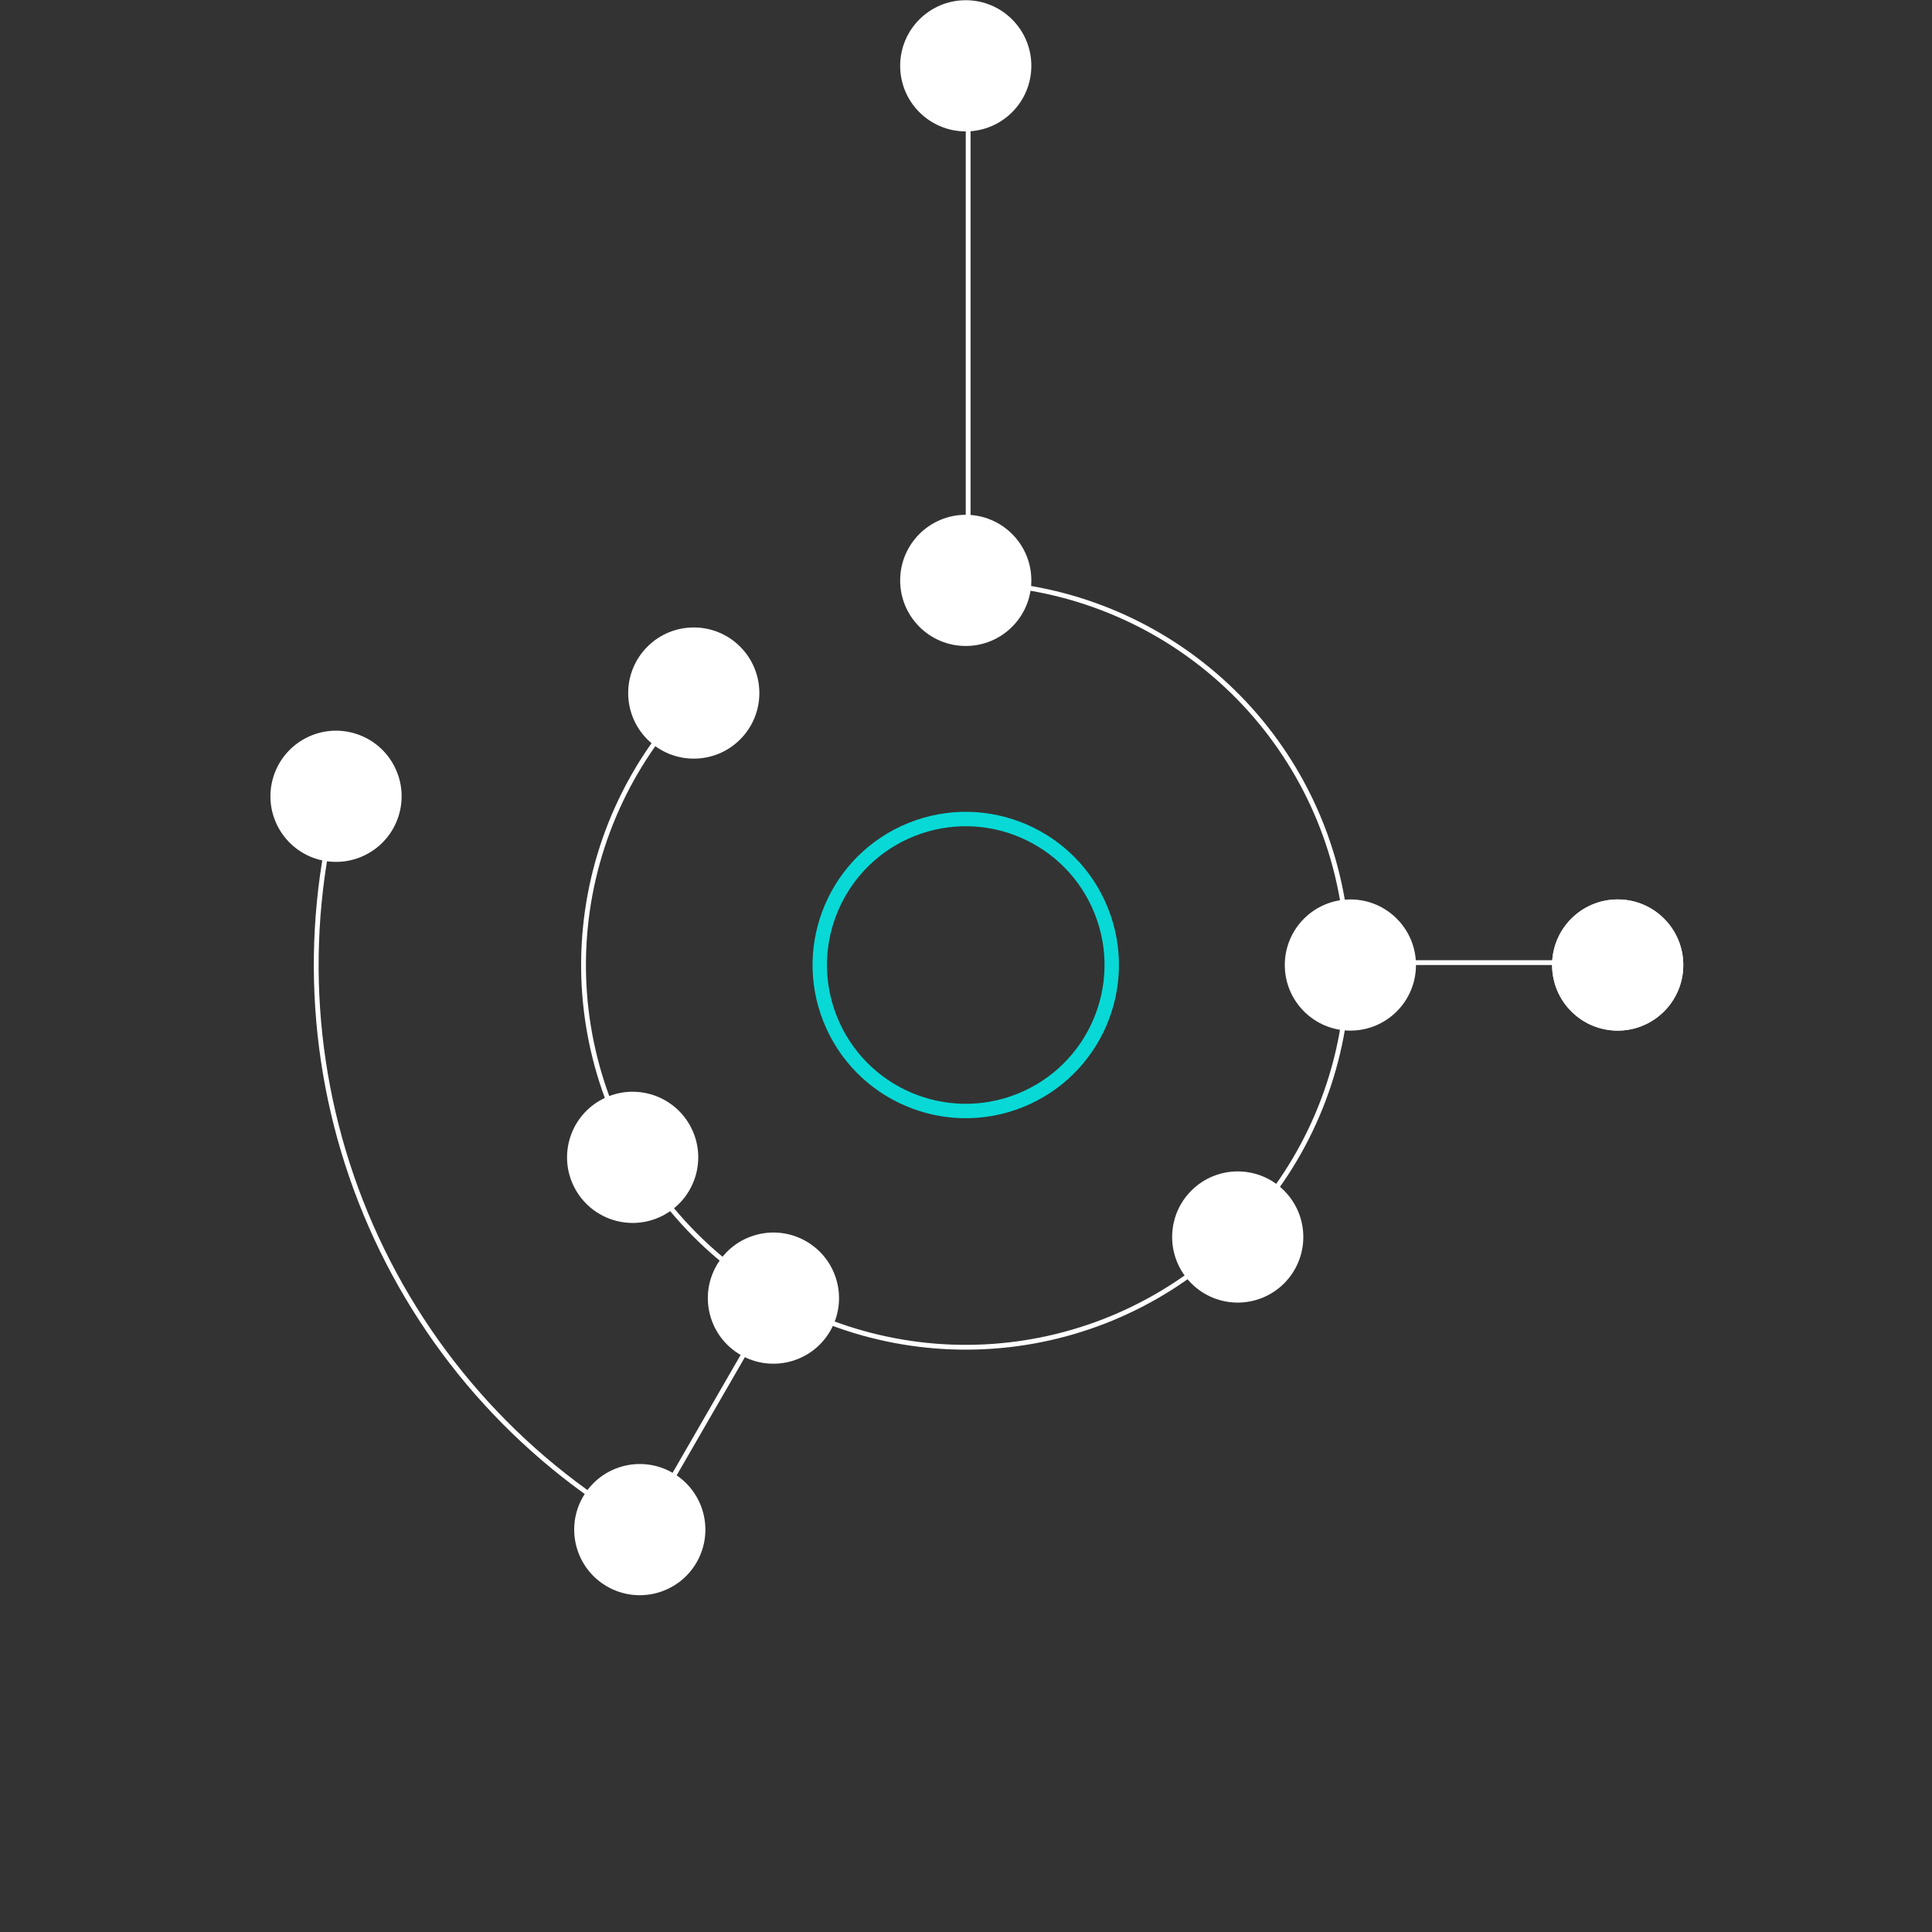 <?xml version="1.0" encoding="UTF-8"?> <svg xmlns="http://www.w3.org/2000/svg" width="804" height="804" viewBox="0 0 804 804" fill="none"><rect x="0" y="0" width="804" height="804" fill="#333333" stroke="none"/> <path d="M458.313 379.08C470.746 410.237 455.567 445.575 424.41 458.008C393.253 470.442 357.915 455.263 345.482 424.106C333.048 392.948 348.227 357.611 379.384 345.177C410.541 332.744 445.879 347.922 458.313 379.08Z" stroke="#08D9D6" stroke-width="6"></path> <path d="M266.559 635.573C215.164 605.845 174.986 560.022 152.233 505.181C129.479 450.341 125.414 389.534 140.667 332.153" stroke="white" stroke-width="2"></path> <path d="M401.898 242.528C438.699 242.528 474.361 255.288 502.808 278.634C531.255 301.98 550.727 334.468 557.906 370.561C565.086 406.654 559.528 444.12 542.181 476.575C524.833 509.03 496.769 534.466 462.77 548.549C428.771 562.632 390.94 564.49 355.724 553.808C320.509 543.125 290.086 520.563 269.641 489.964C249.196 459.366 239.993 422.625 243.6 386.002C247.207 349.379 263.401 315.139 289.423 289.117" stroke="white" stroke-width="2"></path> <line x1="561.963" y1="400.594" x2="673.2" y2="400.594" stroke="white" stroke-width="2"></line> <line x1="402.898" y1="27.384" x2="402.898" y2="241.529" stroke="white" stroke-width="2"></line> <line x1="315.66" y1="552.96" x2="265.66" y2="639.563" stroke="white" stroke-width="2"></line> <path d="M700.495 401.593C700.495 416.668 688.275 428.889 673.2 428.889C658.125 428.889 645.904 416.668 645.904 401.593C645.904 386.518 658.125 374.298 673.2 374.298C688.275 374.298 700.495 386.518 700.495 401.593Z" fill="white"></path> <path d="M700.495 401.593C700.495 416.668 688.275 428.889 673.2 428.889C658.125 428.889 645.904 416.668 645.904 401.593C645.904 386.518 658.125 374.298 673.2 374.298C688.275 374.298 700.495 386.518 700.495 401.593Z" fill="white"></path> <path d="M279.895 612.91C292.95 620.447 297.423 637.141 289.886 650.196C282.348 663.251 265.655 667.724 252.6 660.187C239.544 652.649 235.071 635.956 242.609 622.9C250.146 609.845 266.84 605.372 279.895 612.91Z" fill="white"></path> <path d="M401.897 0.09C416.972 0.09 429.193 12.31 429.193 27.385C429.193 42.46 416.972 54.681 401.897 54.681C386.822 54.681 374.602 42.46 374.602 27.385C374.602 12.31 386.822 0.09 401.897 0.09Z" fill="white"></path> <path d="M113.472 324.309C117.374 309.748 132.341 301.107 146.902 305.008C161.464 308.91 170.105 323.877 166.203 338.438C162.302 353 147.334 361.641 132.773 357.739C118.212 353.837 109.571 338.87 113.472 324.309Z" fill="white"></path> <path d="M589.257 401.593C589.257 416.668 577.036 428.889 561.961 428.889C546.887 428.889 534.666 416.668 534.666 401.593C534.666 386.518 546.887 374.298 561.961 374.298C577.036 374.298 589.257 386.518 589.257 401.593Z" fill="white"></path> <path d="M286.915 467.978C294.453 481.033 289.98 497.727 276.924 505.264C263.869 512.802 247.175 508.329 239.638 495.273C232.101 482.218 236.574 465.524 249.629 457.987C262.684 450.45 279.378 454.923 286.915 467.978Z" fill="white"></path> <path d="M335.512 516.575C348.567 524.112 353.04 540.806 345.503 553.861C337.966 566.916 321.272 571.389 308.217 563.852C295.161 556.314 290.688 539.621 298.226 526.566C305.763 513.51 322.457 509.037 335.512 516.575Z" fill="white"></path> <path d="M401.897 214.233C416.972 214.233 429.193 226.454 429.193 241.529C429.193 256.604 416.972 268.824 401.897 268.824C386.822 268.824 374.602 256.604 374.602 241.529C374.602 226.454 386.822 214.233 401.897 214.233Z" fill="white"></path> <path d="M495.779 495.475C506.439 484.816 523.721 484.816 534.381 495.475C545.04 506.135 545.04 523.418 534.381 534.077C523.721 544.737 506.439 544.737 495.779 534.077C485.12 523.418 485.12 506.135 495.779 495.475Z" fill="white"></path> <path d="M269.414 269.11C280.074 258.451 297.356 258.451 308.016 269.11C318.675 279.77 318.675 297.052 308.016 307.712C297.356 318.371 280.074 318.371 269.414 307.712C258.754 297.052 258.754 279.77 269.414 269.11Z" fill="white"></path> </svg> 